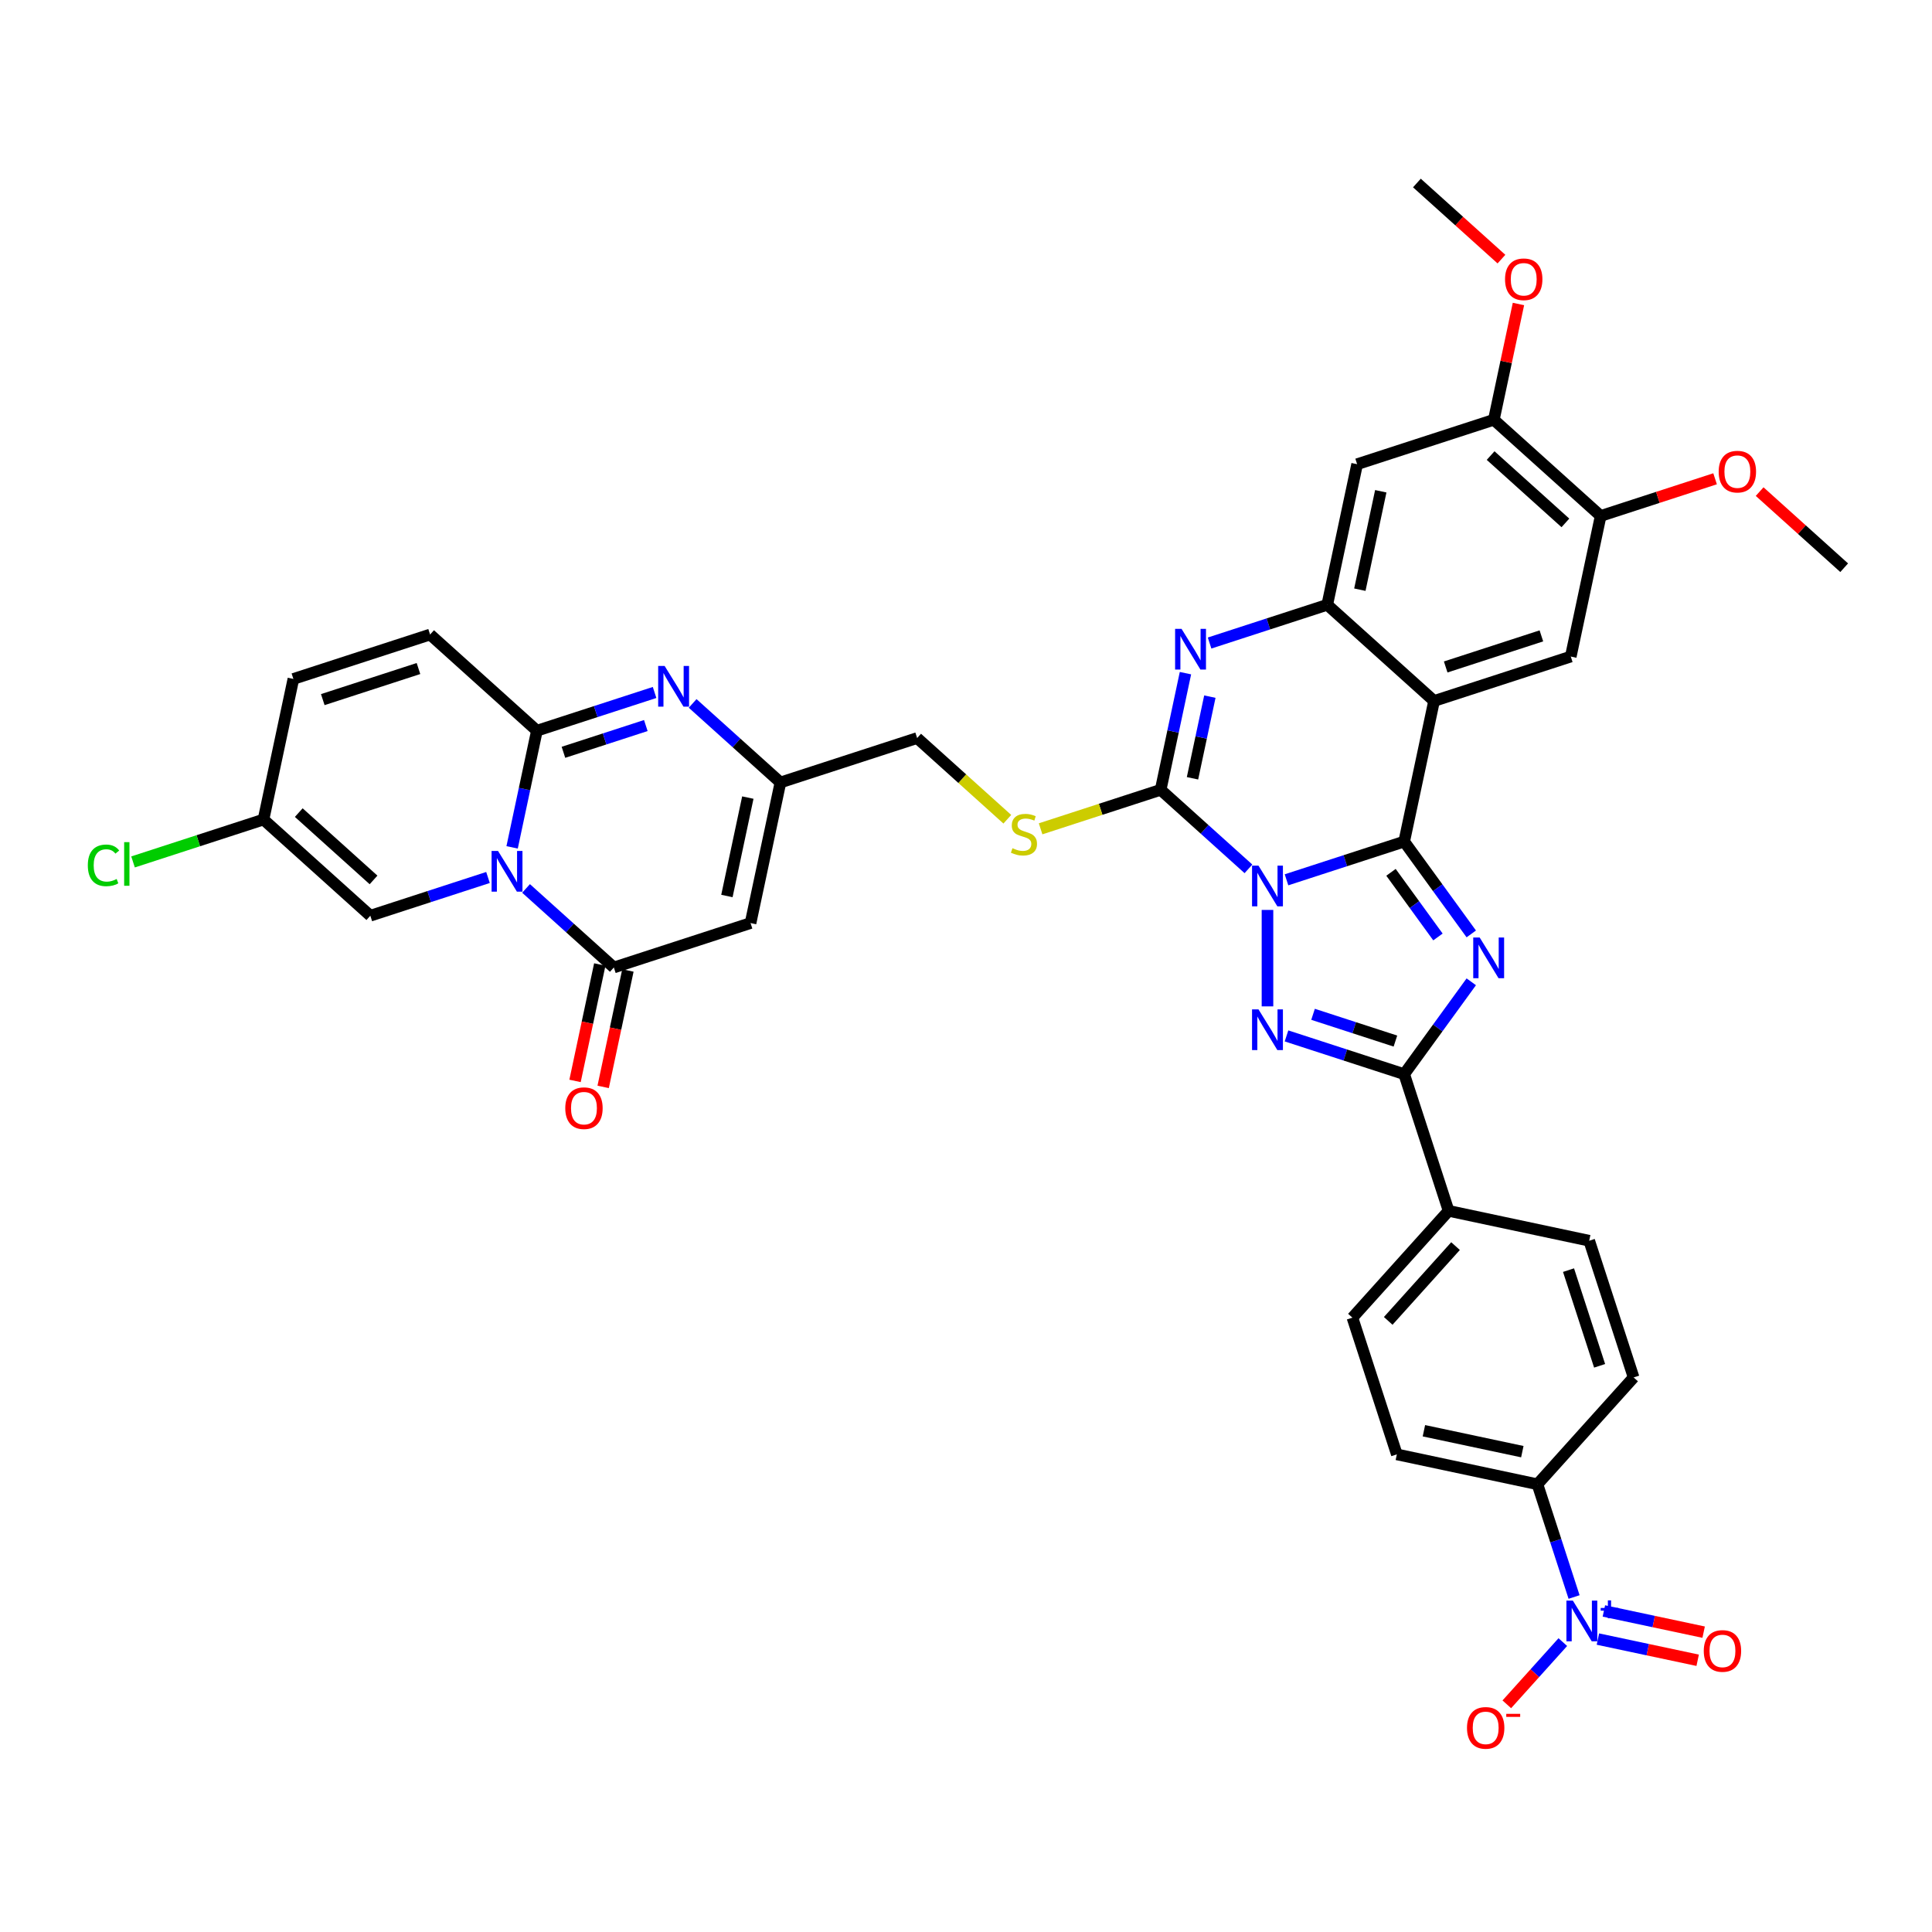 <?xml version='1.0' encoding='iso-8859-1'?>
<svg version='1.1' baseProfile='full'
              xmlns='http://www.w3.org/2000/svg'
                      xmlns:rdkit='http://www.rdkit.org/xml'
                      xmlns:xlink='http://www.w3.org/1999/xlink'
                  xml:space='preserve'
width='1000px' height='1000px' viewBox='0 0 1000 1000'>
<!-- END OF HEADER -->
<rect style='opacity:1.0;fill:#FFFFFF;stroke:none' width='1000' height='1000' x='0' y='0'> </rect>
<path class='bond-0' d='M 665.896,455.387 L 696.35,445.492' style='fill:none;fill-rule:evenodd;stroke:#0000FF;stroke-width:6px;stroke-linecap:butt;stroke-linejoin:miter;stroke-opacity:1' />
<path class='bond-0' d='M 696.35,445.492 L 726.804,435.597' style='fill:none;fill-rule:evenodd;stroke:#000000;stroke-width:6px;stroke-linecap:butt;stroke-linejoin:miter;stroke-opacity:1' />
<path class='bond-2' d='M 656.046,470.982 L 656.046,520.902' style='fill:none;fill-rule:evenodd;stroke:#0000FF;stroke-width:6px;stroke-linecap:butt;stroke-linejoin:miter;stroke-opacity:1' />
<path class='bond-3' d='M 646.196,449.718 L 623.476,429.262' style='fill:none;fill-rule:evenodd;stroke:#0000FF;stroke-width:6px;stroke-linecap:butt;stroke-linejoin:miter;stroke-opacity:1' />
<path class='bond-3' d='M 623.476,429.262 L 600.757,408.805' style='fill:none;fill-rule:evenodd;stroke:#000000;stroke-width:6px;stroke-linecap:butt;stroke-linejoin:miter;stroke-opacity:1' />
<path class='bond-1' d='M 726.804,435.597 L 744.166,459.495' style='fill:none;fill-rule:evenodd;stroke:#000000;stroke-width:6px;stroke-linecap:butt;stroke-linejoin:miter;stroke-opacity:1' />
<path class='bond-1' d='M 744.166,459.495 L 761.529,483.392' style='fill:none;fill-rule:evenodd;stroke:#0000FF;stroke-width:6px;stroke-linecap:butt;stroke-linejoin:miter;stroke-opacity:1' />
<path class='bond-1' d='M 719.975,451.512 L 732.128,468.241' style='fill:none;fill-rule:evenodd;stroke:#000000;stroke-width:6px;stroke-linecap:butt;stroke-linejoin:miter;stroke-opacity:1' />
<path class='bond-1' d='M 732.128,468.241 L 744.282,484.969' style='fill:none;fill-rule:evenodd;stroke:#0000FF;stroke-width:6px;stroke-linecap:butt;stroke-linejoin:miter;stroke-opacity:1' />
<path class='bond-5' d='M 726.804,435.597 L 742.272,362.824' style='fill:none;fill-rule:evenodd;stroke:#000000;stroke-width:6px;stroke-linecap:butt;stroke-linejoin:miter;stroke-opacity:1' />
<path class='bond-39' d='M 761.529,508.182 L 744.166,532.08' style='fill:none;fill-rule:evenodd;stroke:#0000FF;stroke-width:6px;stroke-linecap:butt;stroke-linejoin:miter;stroke-opacity:1' />
<path class='bond-39' d='M 744.166,532.08 L 726.804,555.977' style='fill:none;fill-rule:evenodd;stroke:#000000;stroke-width:6px;stroke-linecap:butt;stroke-linejoin:miter;stroke-opacity:1' />
<path class='bond-6' d='M 665.896,536.187 L 696.35,546.082' style='fill:none;fill-rule:evenodd;stroke:#0000FF;stroke-width:6px;stroke-linecap:butt;stroke-linejoin:miter;stroke-opacity:1' />
<path class='bond-6' d='M 696.35,546.082 L 726.804,555.977' style='fill:none;fill-rule:evenodd;stroke:#000000;stroke-width:6px;stroke-linecap:butt;stroke-linejoin:miter;stroke-opacity:1' />
<path class='bond-6' d='M 679.631,525.004 L 700.948,531.931' style='fill:none;fill-rule:evenodd;stroke:#0000FF;stroke-width:6px;stroke-linecap:butt;stroke-linejoin:miter;stroke-opacity:1' />
<path class='bond-6' d='M 700.948,531.931 L 722.266,538.857' style='fill:none;fill-rule:evenodd;stroke:#000000;stroke-width:6px;stroke-linecap:butt;stroke-linejoin:miter;stroke-opacity:1' />
<path class='bond-8' d='M 600.757,408.805 L 607.174,378.616' style='fill:none;fill-rule:evenodd;stroke:#000000;stroke-width:6px;stroke-linecap:butt;stroke-linejoin:miter;stroke-opacity:1' />
<path class='bond-8' d='M 607.174,378.616 L 613.591,348.426' style='fill:none;fill-rule:evenodd;stroke:#0000FF;stroke-width:6px;stroke-linecap:butt;stroke-linejoin:miter;stroke-opacity:1' />
<path class='bond-8' d='M 617.236,402.842 L 621.728,381.709' style='fill:none;fill-rule:evenodd;stroke:#000000;stroke-width:6px;stroke-linecap:butt;stroke-linejoin:miter;stroke-opacity:1' />
<path class='bond-8' d='M 621.728,381.709 L 626.22,360.577' style='fill:none;fill-rule:evenodd;stroke:#0000FF;stroke-width:6px;stroke-linecap:butt;stroke-linejoin:miter;stroke-opacity:1' />
<path class='bond-19' d='M 600.757,408.805 L 569.686,418.901' style='fill:none;fill-rule:evenodd;stroke:#000000;stroke-width:6px;stroke-linecap:butt;stroke-linejoin:miter;stroke-opacity:1' />
<path class='bond-19' d='M 569.686,418.901 L 538.614,428.996' style='fill:none;fill-rule:evenodd;stroke:#CCCC00;stroke-width:6px;stroke-linecap:butt;stroke-linejoin:miter;stroke-opacity:1' />
<path class='bond-4' d='M 272.287,459.854 L 295.006,480.311' style='fill:none;fill-rule:evenodd;stroke:#0000FF;stroke-width:6px;stroke-linecap:butt;stroke-linejoin:miter;stroke-opacity:1' />
<path class='bond-4' d='M 295.006,480.311 L 317.726,500.767' style='fill:none;fill-rule:evenodd;stroke:#000000;stroke-width:6px;stroke-linecap:butt;stroke-linejoin:miter;stroke-opacity:1' />
<path class='bond-15' d='M 252.586,454.185 L 222.132,464.08' style='fill:none;fill-rule:evenodd;stroke:#0000FF;stroke-width:6px;stroke-linecap:butt;stroke-linejoin:miter;stroke-opacity:1' />
<path class='bond-15' d='M 222.132,464.08 L 191.679,473.975' style='fill:none;fill-rule:evenodd;stroke:#000000;stroke-width:6px;stroke-linecap:butt;stroke-linejoin:miter;stroke-opacity:1' />
<path class='bond-43' d='M 265.071,438.59 L 271.488,408.4' style='fill:none;fill-rule:evenodd;stroke:#0000FF;stroke-width:6px;stroke-linecap:butt;stroke-linejoin:miter;stroke-opacity:1' />
<path class='bond-43' d='M 271.488,408.4 L 277.905,378.211' style='fill:none;fill-rule:evenodd;stroke:#000000;stroke-width:6px;stroke-linecap:butt;stroke-linejoin:miter;stroke-opacity:1' />
<path class='bond-16' d='M 742.272,362.824 L 813.03,339.833' style='fill:none;fill-rule:evenodd;stroke:#000000;stroke-width:6px;stroke-linecap:butt;stroke-linejoin:miter;stroke-opacity:1' />
<path class='bond-16' d='M 748.288,345.224 L 797.818,329.13' style='fill:none;fill-rule:evenodd;stroke:#000000;stroke-width:6px;stroke-linecap:butt;stroke-linejoin:miter;stroke-opacity:1' />
<path class='bond-40' d='M 742.272,362.824 L 686.983,313.041' style='fill:none;fill-rule:evenodd;stroke:#000000;stroke-width:6px;stroke-linecap:butt;stroke-linejoin:miter;stroke-opacity:1' />
<path class='bond-24' d='M 726.804,555.977 L 749.794,626.735' style='fill:none;fill-rule:evenodd;stroke:#000000;stroke-width:6px;stroke-linecap:butt;stroke-linejoin:miter;stroke-opacity:1' />
<path class='bond-7' d='M 277.905,378.211 L 308.358,368.316' style='fill:none;fill-rule:evenodd;stroke:#000000;stroke-width:6px;stroke-linecap:butt;stroke-linejoin:miter;stroke-opacity:1' />
<path class='bond-7' d='M 308.358,368.316 L 338.812,358.421' style='fill:none;fill-rule:evenodd;stroke:#0000FF;stroke-width:6px;stroke-linecap:butt;stroke-linejoin:miter;stroke-opacity:1' />
<path class='bond-7' d='M 291.639,389.394 L 312.957,382.468' style='fill:none;fill-rule:evenodd;stroke:#000000;stroke-width:6px;stroke-linecap:butt;stroke-linejoin:miter;stroke-opacity:1' />
<path class='bond-7' d='M 312.957,382.468 L 334.274,375.541' style='fill:none;fill-rule:evenodd;stroke:#0000FF;stroke-width:6px;stroke-linecap:butt;stroke-linejoin:miter;stroke-opacity:1' />
<path class='bond-18' d='M 277.905,378.211 L 222.616,328.429' style='fill:none;fill-rule:evenodd;stroke:#000000;stroke-width:6px;stroke-linecap:butt;stroke-linejoin:miter;stroke-opacity:1' />
<path class='bond-10' d='M 626.076,332.831 L 656.529,322.936' style='fill:none;fill-rule:evenodd;stroke:#0000FF;stroke-width:6px;stroke-linecap:butt;stroke-linejoin:miter;stroke-opacity:1' />
<path class='bond-10' d='M 656.529,322.936 L 686.983,313.041' style='fill:none;fill-rule:evenodd;stroke:#000000;stroke-width:6px;stroke-linecap:butt;stroke-linejoin:miter;stroke-opacity:1' />
<path class='bond-9' d='M 317.726,500.767 L 388.483,477.777' style='fill:none;fill-rule:evenodd;stroke:#000000;stroke-width:6px;stroke-linecap:butt;stroke-linejoin:miter;stroke-opacity:1' />
<path class='bond-28' d='M 310.448,499.22 L 304.044,529.35' style='fill:none;fill-rule:evenodd;stroke:#000000;stroke-width:6px;stroke-linecap:butt;stroke-linejoin:miter;stroke-opacity:1' />
<path class='bond-28' d='M 304.044,529.35 L 297.64,559.48' style='fill:none;fill-rule:evenodd;stroke:#FF0000;stroke-width:6px;stroke-linecap:butt;stroke-linejoin:miter;stroke-opacity:1' />
<path class='bond-28' d='M 325.003,502.314 L 318.599,532.444' style='fill:none;fill-rule:evenodd;stroke:#000000;stroke-width:6px;stroke-linecap:butt;stroke-linejoin:miter;stroke-opacity:1' />
<path class='bond-28' d='M 318.599,532.444 L 312.195,562.573' style='fill:none;fill-rule:evenodd;stroke:#FF0000;stroke-width:6px;stroke-linecap:butt;stroke-linejoin:miter;stroke-opacity:1' />
<path class='bond-17' d='M 686.983,313.041 L 702.451,240.268' style='fill:none;fill-rule:evenodd;stroke:#000000;stroke-width:6px;stroke-linecap:butt;stroke-linejoin:miter;stroke-opacity:1' />
<path class='bond-17' d='M 703.858,305.219 L 714.686,254.277' style='fill:none;fill-rule:evenodd;stroke:#000000;stroke-width:6px;stroke-linecap:butt;stroke-linejoin:miter;stroke-opacity:1' />
<path class='bond-11' d='M 358.513,364.09 L 381.232,384.547' style='fill:none;fill-rule:evenodd;stroke:#0000FF;stroke-width:6px;stroke-linecap:butt;stroke-linejoin:miter;stroke-opacity:1' />
<path class='bond-11' d='M 381.232,384.547 L 403.952,405.003' style='fill:none;fill-rule:evenodd;stroke:#000000;stroke-width:6px;stroke-linecap:butt;stroke-linejoin:miter;stroke-opacity:1' />
<path class='bond-12' d='M 388.483,477.777 L 403.952,405.003' style='fill:none;fill-rule:evenodd;stroke:#000000;stroke-width:6px;stroke-linecap:butt;stroke-linejoin:miter;stroke-opacity:1' />
<path class='bond-12' d='M 376.249,463.767 L 387.077,412.826' style='fill:none;fill-rule:evenodd;stroke:#000000;stroke-width:6px;stroke-linecap:butt;stroke-linejoin:miter;stroke-opacity:1' />
<path class='bond-13' d='M 814.739,826.613 L 805.257,797.432' style='fill:none;fill-rule:evenodd;stroke:#0000FF;stroke-width:6px;stroke-linecap:butt;stroke-linejoin:miter;stroke-opacity:1' />
<path class='bond-13' d='M 805.257,797.432 L 795.776,768.251' style='fill:none;fill-rule:evenodd;stroke:#000000;stroke-width:6px;stroke-linecap:butt;stroke-linejoin:miter;stroke-opacity:1' />
<path class='bond-26' d='M 808.916,849.948 L 794.418,866.05' style='fill:none;fill-rule:evenodd;stroke:#0000FF;stroke-width:6px;stroke-linecap:butt;stroke-linejoin:miter;stroke-opacity:1' />
<path class='bond-26' d='M 794.418,866.05 L 779.92,882.152' style='fill:none;fill-rule:evenodd;stroke:#FF0000;stroke-width:6px;stroke-linecap:butt;stroke-linejoin:miter;stroke-opacity:1' />
<path class='bond-27' d='M 827.07,848.379 L 852.891,853.868' style='fill:none;fill-rule:evenodd;stroke:#0000FF;stroke-width:6px;stroke-linecap:butt;stroke-linejoin:miter;stroke-opacity:1' />
<path class='bond-27' d='M 852.891,853.868 L 878.712,859.356' style='fill:none;fill-rule:evenodd;stroke:#FF0000;stroke-width:6px;stroke-linecap:butt;stroke-linejoin:miter;stroke-opacity:1' />
<path class='bond-27' d='M 830.163,833.825 L 855.985,839.313' style='fill:none;fill-rule:evenodd;stroke:#0000FF;stroke-width:6px;stroke-linecap:butt;stroke-linejoin:miter;stroke-opacity:1' />
<path class='bond-27' d='M 855.985,839.313 L 881.806,844.802' style='fill:none;fill-rule:evenodd;stroke:#FF0000;stroke-width:6px;stroke-linecap:butt;stroke-linejoin:miter;stroke-opacity:1' />
<path class='bond-14' d='M 403.952,405.003 L 474.71,382.013' style='fill:none;fill-rule:evenodd;stroke:#000000;stroke-width:6px;stroke-linecap:butt;stroke-linejoin:miter;stroke-opacity:1' />
<path class='bond-22' d='M 191.679,473.975 L 136.389,424.192' style='fill:none;fill-rule:evenodd;stroke:#000000;stroke-width:6px;stroke-linecap:butt;stroke-linejoin:miter;stroke-opacity:1' />
<path class='bond-22' d='M 193.342,455.45 L 154.639,420.602' style='fill:none;fill-rule:evenodd;stroke:#000000;stroke-width:6px;stroke-linecap:butt;stroke-linejoin:miter;stroke-opacity:1' />
<path class='bond-20' d='M 813.03,339.833 L 828.498,267.06' style='fill:none;fill-rule:evenodd;stroke:#000000;stroke-width:6px;stroke-linecap:butt;stroke-linejoin:miter;stroke-opacity:1' />
<path class='bond-21' d='M 702.451,240.268 L 773.209,217.277' style='fill:none;fill-rule:evenodd;stroke:#000000;stroke-width:6px;stroke-linecap:butt;stroke-linejoin:miter;stroke-opacity:1' />
<path class='bond-25' d='M 222.616,328.429 L 151.858,351.419' style='fill:none;fill-rule:evenodd;stroke:#000000;stroke-width:6px;stroke-linecap:butt;stroke-linejoin:miter;stroke-opacity:1' />
<path class='bond-25' d='M 216.6,346.029 L 167.07,362.122' style='fill:none;fill-rule:evenodd;stroke:#000000;stroke-width:6px;stroke-linecap:butt;stroke-linejoin:miter;stroke-opacity:1' />
<path class='bond-29' d='M 521.384,424.038 L 498.047,403.025' style='fill:none;fill-rule:evenodd;stroke:#CCCC00;stroke-width:6px;stroke-linecap:butt;stroke-linejoin:miter;stroke-opacity:1' />
<path class='bond-29' d='M 498.047,403.025 L 474.71,382.013' style='fill:none;fill-rule:evenodd;stroke:#000000;stroke-width:6px;stroke-linecap:butt;stroke-linejoin:miter;stroke-opacity:1' />
<path class='bond-35' d='M 828.498,267.06 L 858.111,257.438' style='fill:none;fill-rule:evenodd;stroke:#000000;stroke-width:6px;stroke-linecap:butt;stroke-linejoin:miter;stroke-opacity:1' />
<path class='bond-35' d='M 858.111,257.438 L 887.724,247.816' style='fill:none;fill-rule:evenodd;stroke:#FF0000;stroke-width:6px;stroke-linecap:butt;stroke-linejoin:miter;stroke-opacity:1' />
<path class='bond-41' d='M 828.498,267.06 L 773.209,217.277' style='fill:none;fill-rule:evenodd;stroke:#000000;stroke-width:6px;stroke-linecap:butt;stroke-linejoin:miter;stroke-opacity:1' />
<path class='bond-41' d='M 810.248,270.65 L 771.546,235.802' style='fill:none;fill-rule:evenodd;stroke:#000000;stroke-width:6px;stroke-linecap:butt;stroke-linejoin:miter;stroke-opacity:1' />
<path class='bond-36' d='M 773.209,217.277 L 779.579,187.311' style='fill:none;fill-rule:evenodd;stroke:#000000;stroke-width:6px;stroke-linecap:butt;stroke-linejoin:miter;stroke-opacity:1' />
<path class='bond-36' d='M 779.579,187.311 L 785.948,157.345' style='fill:none;fill-rule:evenodd;stroke:#FF0000;stroke-width:6px;stroke-linecap:butt;stroke-linejoin:miter;stroke-opacity:1' />
<path class='bond-34' d='M 136.389,424.192 L 102.625,435.163' style='fill:none;fill-rule:evenodd;stroke:#000000;stroke-width:6px;stroke-linecap:butt;stroke-linejoin:miter;stroke-opacity:1' />
<path class='bond-34' d='M 102.625,435.163 L 68.861,446.134' style='fill:none;fill-rule:evenodd;stroke:#00CC00;stroke-width:6px;stroke-linecap:butt;stroke-linejoin:miter;stroke-opacity:1' />
<path class='bond-44' d='M 136.389,424.192 L 151.858,351.419' style='fill:none;fill-rule:evenodd;stroke:#000000;stroke-width:6px;stroke-linecap:butt;stroke-linejoin:miter;stroke-opacity:1' />
<path class='bond-23' d='M 795.776,768.251 L 723.002,752.782' style='fill:none;fill-rule:evenodd;stroke:#000000;stroke-width:6px;stroke-linecap:butt;stroke-linejoin:miter;stroke-opacity:1' />
<path class='bond-23' d='M 787.953,751.376 L 737.012,740.548' style='fill:none;fill-rule:evenodd;stroke:#000000;stroke-width:6px;stroke-linecap:butt;stroke-linejoin:miter;stroke-opacity:1' />
<path class='bond-42' d='M 795.776,768.251 L 845.558,712.961' style='fill:none;fill-rule:evenodd;stroke:#000000;stroke-width:6px;stroke-linecap:butt;stroke-linejoin:miter;stroke-opacity:1' />
<path class='bond-32' d='M 749.794,626.735 L 822.568,642.203' style='fill:none;fill-rule:evenodd;stroke:#000000;stroke-width:6px;stroke-linecap:butt;stroke-linejoin:miter;stroke-opacity:1' />
<path class='bond-33' d='M 749.794,626.735 L 700.012,682.024' style='fill:none;fill-rule:evenodd;stroke:#000000;stroke-width:6px;stroke-linecap:butt;stroke-linejoin:miter;stroke-opacity:1' />
<path class='bond-33' d='M 753.385,644.985 L 718.537,683.687' style='fill:none;fill-rule:evenodd;stroke:#000000;stroke-width:6px;stroke-linecap:butt;stroke-linejoin:miter;stroke-opacity:1' />
<path class='bond-30' d='M 723.002,752.782 L 700.012,682.024' style='fill:none;fill-rule:evenodd;stroke:#000000;stroke-width:6px;stroke-linecap:butt;stroke-linejoin:miter;stroke-opacity:1' />
<path class='bond-31' d='M 845.558,712.961 L 822.568,642.203' style='fill:none;fill-rule:evenodd;stroke:#000000;stroke-width:6px;stroke-linecap:butt;stroke-linejoin:miter;stroke-opacity:1' />
<path class='bond-31' d='M 827.958,706.946 L 811.865,657.415' style='fill:none;fill-rule:evenodd;stroke:#000000;stroke-width:6px;stroke-linecap:butt;stroke-linejoin:miter;stroke-opacity:1' />
<path class='bond-37' d='M 910.788,254.453 L 932.667,274.152' style='fill:none;fill-rule:evenodd;stroke:#FF0000;stroke-width:6px;stroke-linecap:butt;stroke-linejoin:miter;stroke-opacity:1' />
<path class='bond-37' d='M 932.667,274.152 L 954.545,293.852' style='fill:none;fill-rule:evenodd;stroke:#000000;stroke-width:6px;stroke-linecap:butt;stroke-linejoin:miter;stroke-opacity:1' />
<path class='bond-38' d='M 777.146,134.12 L 755.267,114.421' style='fill:none;fill-rule:evenodd;stroke:#FF0000;stroke-width:6px;stroke-linecap:butt;stroke-linejoin:miter;stroke-opacity:1' />
<path class='bond-38' d='M 755.267,114.421 L 733.388,94.721' style='fill:none;fill-rule:evenodd;stroke:#000000;stroke-width:6px;stroke-linecap:butt;stroke-linejoin:miter;stroke-opacity:1' />
<path  class='atom-0' d='M 651.389 448.053
L 658.293 459.213
Q 658.977 460.314, 660.078 462.308
Q 661.18 464.301, 661.239 464.42
L 661.239 448.053
L 664.036 448.053
L 664.036 469.123
L 661.15 469.123
L 653.74 456.921
Q 652.877 455.493, 651.954 453.856
Q 651.061 452.219, 650.793 451.713
L 650.793 469.123
L 648.056 469.123
L 648.056 448.053
L 651.389 448.053
' fill='#0000FF'/>
<path  class='atom-2' d='M 765.877 485.252
L 772.781 496.412
Q 773.466 497.513, 774.567 499.507
Q 775.668 501.501, 775.728 501.62
L 775.728 485.252
L 778.525 485.252
L 778.525 506.322
L 775.638 506.322
L 768.228 494.121
Q 767.365 492.692, 766.443 491.055
Q 765.55 489.419, 765.282 488.913
L 765.282 506.322
L 762.544 506.322
L 762.544 485.252
L 765.877 485.252
' fill='#0000FF'/>
<path  class='atom-3' d='M 651.389 522.452
L 658.293 533.612
Q 658.977 534.713, 660.078 536.707
Q 661.18 538.701, 661.239 538.82
L 661.239 522.452
L 664.036 522.452
L 664.036 543.522
L 661.15 543.522
L 653.74 531.32
Q 652.877 529.892, 651.954 528.255
Q 651.061 526.618, 650.793 526.112
L 650.793 543.522
L 648.056 543.522
L 648.056 522.452
L 651.389 522.452
' fill='#0000FF'/>
<path  class='atom-5' d='M 257.779 440.45
L 264.683 451.609
Q 265.368 452.711, 266.469 454.704
Q 267.57 456.698, 267.629 456.817
L 267.629 440.45
L 270.427 440.45
L 270.427 461.519
L 267.54 461.519
L 260.13 449.318
Q 259.267 447.89, 258.344 446.253
Q 257.452 444.616, 257.184 444.11
L 257.184 461.519
L 254.446 461.519
L 254.446 440.45
L 257.779 440.45
' fill='#0000FF'/>
<path  class='atom-9' d='M 611.568 325.497
L 618.472 336.657
Q 619.156 337.758, 620.258 339.752
Q 621.359 341.745, 621.418 341.864
L 621.418 325.497
L 624.216 325.497
L 624.216 346.566
L 621.329 346.566
L 613.919 334.365
Q 613.056 332.937, 612.133 331.3
Q 611.24 329.663, 610.973 329.157
L 610.973 346.566
L 608.235 346.566
L 608.235 325.497
L 611.568 325.497
' fill='#0000FF'/>
<path  class='atom-12' d='M 344.005 344.686
L 350.909 355.846
Q 351.594 356.947, 352.695 358.941
Q 353.796 360.934, 353.856 361.054
L 353.856 344.686
L 356.653 344.686
L 356.653 365.756
L 353.766 365.756
L 346.356 353.554
Q 345.493 352.126, 344.571 350.489
Q 343.678 348.852, 343.41 348.346
L 343.41 365.756
L 340.672 365.756
L 340.672 344.686
L 344.005 344.686
' fill='#0000FF'/>
<path  class='atom-14' d='M 814.109 828.473
L 821.013 839.633
Q 821.697 840.734, 822.799 842.728
Q 823.9 844.722, 823.959 844.841
L 823.959 828.473
L 826.757 828.473
L 826.757 849.543
L 823.87 849.543
L 816.46 837.342
Q 815.597 835.913, 814.674 834.277
Q 813.781 832.64, 813.514 832.134
L 813.514 849.543
L 810.776 849.543
L 810.776 828.473
L 814.109 828.473
' fill='#0000FF'/>
<path  class='atom-14' d='M 828.524 832.271
L 832.237 832.271
L 832.237 828.363
L 833.886 828.363
L 833.886 832.271
L 837.697 832.271
L 837.697 833.685
L 833.886 833.685
L 833.886 837.614
L 832.237 837.614
L 832.237 833.685
L 828.524 833.685
L 828.524 832.271
' fill='#0000FF'/>
<path  class='atom-20' d='M 524.047 439.027
Q 524.285 439.116, 525.267 439.533
Q 526.249 439.95, 527.321 440.217
Q 528.422 440.456, 529.493 440.456
Q 531.487 440.456, 532.648 439.503
Q 533.808 438.521, 533.808 436.825
Q 533.808 435.664, 533.213 434.95
Q 532.648 434.236, 531.755 433.849
Q 530.862 433.462, 529.374 433.016
Q 527.499 432.45, 526.368 431.915
Q 525.267 431.379, 524.464 430.248
Q 523.69 429.117, 523.69 427.212
Q 523.69 424.564, 525.475 422.927
Q 527.291 421.29, 530.862 421.29
Q 533.302 421.29, 536.07 422.451
L 535.385 424.742
Q 532.856 423.701, 530.951 423.701
Q 528.898 423.701, 527.767 424.564
Q 526.636 425.397, 526.666 426.855
Q 526.666 427.986, 527.231 428.671
Q 527.826 429.355, 528.66 429.742
Q 529.523 430.129, 530.951 430.575
Q 532.856 431.171, 533.987 431.766
Q 535.118 432.361, 535.921 433.581
Q 536.754 434.771, 536.754 436.825
Q 536.754 439.741, 534.79 441.319
Q 532.856 442.866, 529.612 442.866
Q 527.737 442.866, 526.309 442.449
Q 524.91 442.063, 523.244 441.378
L 524.047 439.027
' fill='#CCCC00'/>
<path  class='atom-27' d='M 759.312 894.357
Q 759.312 889.298, 761.811 886.471
Q 764.311 883.644, 768.983 883.644
Q 773.656 883.644, 776.155 886.471
Q 778.655 889.298, 778.655 894.357
Q 778.655 899.476, 776.126 902.392
Q 773.596 905.279, 768.983 905.279
Q 764.341 905.279, 761.811 902.392
Q 759.312 899.506, 759.312 894.357
M 768.983 902.898
Q 772.197 902.898, 773.923 900.755
Q 775.679 898.583, 775.679 894.357
Q 775.679 890.221, 773.923 888.137
Q 772.197 886.024, 768.983 886.024
Q 765.769 886.024, 764.014 888.108
Q 762.287 890.191, 762.287 894.357
Q 762.287 898.613, 764.014 900.755
Q 765.769 902.898, 768.983 902.898
' fill='#FF0000'/>
<path  class='atom-27' d='M 779.637 887.083
L 786.846 887.083
L 786.846 888.654
L 779.637 888.654
L 779.637 887.083
' fill='#FF0000'/>
<path  class='atom-28' d='M 881.868 854.536
Q 881.868 849.477, 884.367 846.65
Q 886.867 843.823, 891.539 843.823
Q 896.212 843.823, 898.711 846.65
Q 901.211 849.477, 901.211 854.536
Q 901.211 859.655, 898.682 862.571
Q 896.152 865.458, 891.539 865.458
Q 886.897 865.458, 884.367 862.571
Q 881.868 859.685, 881.868 854.536
M 891.539 863.077
Q 894.753 863.077, 896.48 860.935
Q 898.235 858.762, 898.235 854.536
Q 898.235 850.4, 896.48 848.316
Q 894.753 846.204, 891.539 846.204
Q 888.325 846.204, 886.57 848.287
Q 884.843 850.37, 884.843 854.536
Q 884.843 858.792, 886.57 860.935
Q 888.325 863.077, 891.539 863.077
' fill='#FF0000'/>
<path  class='atom-29' d='M 292.585 573.6
Q 292.585 568.541, 295.085 565.714
Q 297.585 562.887, 302.257 562.887
Q 306.93 562.887, 309.429 565.714
Q 311.929 568.541, 311.929 573.6
Q 311.929 578.719, 309.4 581.635
Q 306.87 584.522, 302.257 584.522
Q 297.615 584.522, 295.085 581.635
Q 292.585 578.748, 292.585 573.6
M 302.257 582.141
Q 305.471 582.141, 307.197 579.998
Q 308.953 577.826, 308.953 573.6
Q 308.953 569.463, 307.197 567.38
Q 305.471 565.267, 302.257 565.267
Q 299.043 565.267, 297.287 567.351
Q 295.561 569.434, 295.561 573.6
Q 295.561 577.856, 297.287 579.998
Q 299.043 582.141, 302.257 582.141
' fill='#FF0000'/>
<path  class='atom-35' d='M 45.455 447.912
Q 45.455 442.674, 47.895 439.937
Q 50.365 437.169, 55.037 437.169
Q 59.382 437.169, 61.703 440.234
L 59.739 441.841
Q 58.043 439.609, 55.037 439.609
Q 51.853 439.609, 50.157 441.752
Q 48.49 443.865, 48.49 447.912
Q 48.49 452.078, 50.216 454.221
Q 51.972 456.364, 55.364 456.364
Q 57.686 456.364, 60.394 454.965
L 61.227 457.197
Q 60.126 457.911, 58.459 458.328
Q 56.793 458.745, 54.948 458.745
Q 50.365 458.745, 47.895 455.947
Q 45.455 453.15, 45.455 447.912
' fill='#00CC00'/>
<path  class='atom-35' d='M 64.263 435.889
L 67.001 435.889
L 67.001 458.477
L 64.263 458.477
L 64.263 435.889
' fill='#00CC00'/>
<path  class='atom-36' d='M 889.584 244.129
Q 889.584 239.07, 892.084 236.242
Q 894.584 233.415, 899.256 233.415
Q 903.928 233.415, 906.428 236.242
Q 908.928 239.07, 908.928 244.129
Q 908.928 249.247, 906.398 252.164
Q 903.869 255.051, 899.256 255.051
Q 894.614 255.051, 892.084 252.164
Q 889.584 249.277, 889.584 244.129
M 899.256 252.67
Q 902.47 252.67, 904.196 250.527
Q 905.952 248.355, 905.952 244.129
Q 905.952 239.992, 904.196 237.909
Q 902.47 235.796, 899.256 235.796
Q 896.042 235.796, 894.286 237.879
Q 892.56 239.962, 892.56 244.129
Q 892.56 248.384, 894.286 250.527
Q 896.042 252.67, 899.256 252.67
' fill='#FF0000'/>
<path  class='atom-37' d='M 779.006 144.563
Q 779.006 139.504, 781.505 136.677
Q 784.005 133.85, 788.678 133.85
Q 793.35 133.85, 795.85 136.677
Q 798.349 139.504, 798.349 144.563
Q 798.349 149.682, 795.82 152.598
Q 793.29 155.485, 788.678 155.485
Q 784.035 155.485, 781.505 152.598
Q 779.006 149.712, 779.006 144.563
M 788.678 153.104
Q 791.892 153.104, 793.618 150.962
Q 795.373 148.789, 795.373 144.563
Q 795.373 140.427, 793.618 138.344
Q 791.892 136.231, 788.678 136.231
Q 785.463 136.231, 783.708 138.314
Q 781.982 140.397, 781.982 144.563
Q 781.982 148.819, 783.708 150.962
Q 785.463 153.104, 788.678 153.104
' fill='#FF0000'/>
</svg>
